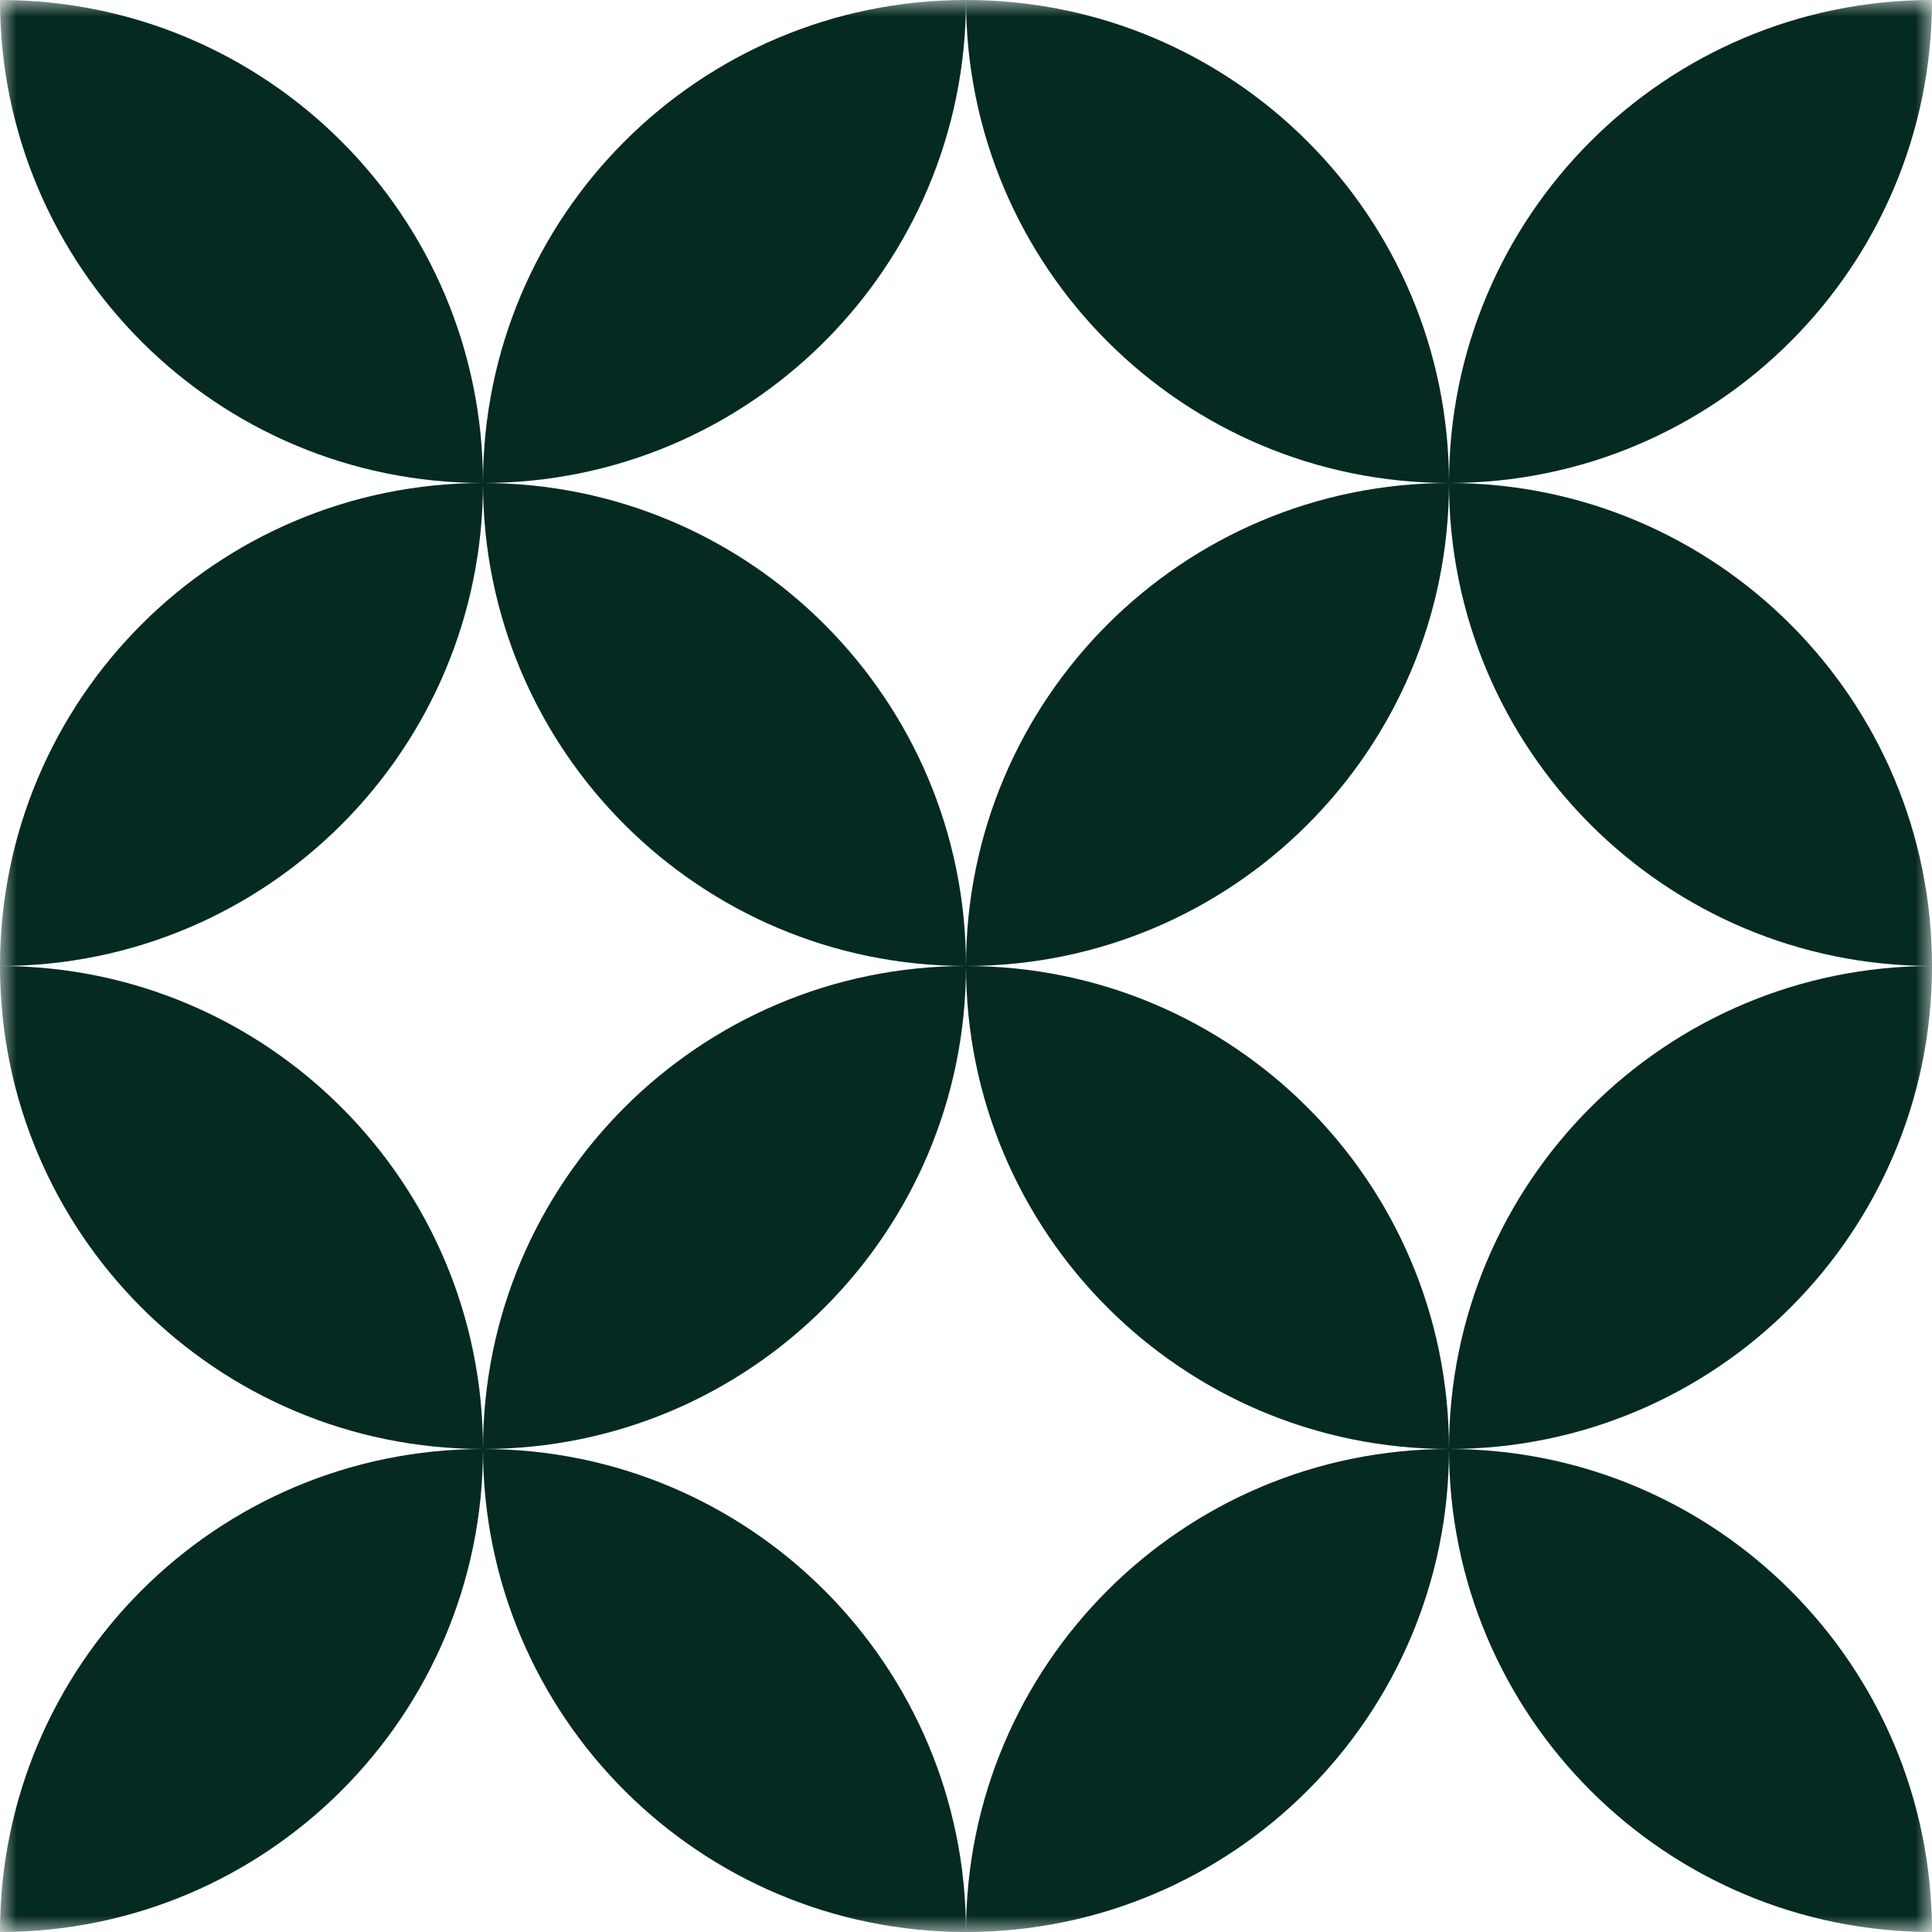 <?xml version="1.0" encoding="UTF-8"?>
<svg xmlns="http://www.w3.org/2000/svg" width="58" height="58" viewBox="0 0 58 58" fill="none">
  <g clip-path="url(#clip0_124_7137)">
    <mask id="mask0_124_7137" style="mask-type:luminance" maskUnits="userSpaceOnUse" x="0" y="0" width="58" height="58">
      <path d="M58 0H0V58H58V0Z" fill="white"></path>
    </mask>
    <g mask="url(#mask0_124_7137)">
      <path fill-rule="evenodd" clip-rule="evenodd" d="M0 0C8.008 0 14.5 6.492 14.5 14.5C6.492 14.5 0 8.008 0 0ZM29 0C20.992 0 14.5 6.492 14.5 14.5C6.492 14.5 0 20.992 0 29C0 37.008 6.492 43.5 14.5 43.5C6.492 43.5 0 49.992 0 58C8.008 58 14.5 51.508 14.5 43.5C14.5 51.508 20.992 58 29 58C37.008 58 43.5 51.508 43.5 43.5C43.5 51.508 49.992 58 58 58C58 49.992 51.508 43.5 43.5 43.5C51.508 43.5 58 37.008 58 29C58 20.992 51.508 14.5 43.5 14.5C51.508 14.5 58 8.008 58 0C49.992 0 43.5 6.492 43.5 14.5C43.5 6.492 37.008 0 29 0ZM43.5 43.5C43.5 35.492 37.008 29 29 29C29 37.008 35.492 43.5 43.5 43.5ZM29 29C37.008 29 43.5 22.508 43.5 14.5C43.5 22.508 49.992 29 58 29C49.992 29 43.5 35.492 43.5 43.5C35.492 43.5 29 49.992 29 58C29 49.992 22.508 43.5 14.5 43.5C22.508 43.5 29 37.008 29 29ZM29 29C20.992 29 14.5 35.492 14.5 43.5C14.5 35.492 8.008 29 0 29C8.008 29 14.5 22.508 14.5 14.5C14.5 22.508 20.992 29 29 29ZM29 29C29 20.992 35.492 14.5 43.5 14.5C35.492 14.5 29 8.008 29 0C29 8.008 22.508 14.5 14.5 14.5C22.508 14.5 29 20.992 29 29Z" fill="#052A22"></path>
    </g>
  </g>
  <defs>
    <clipPath id="clip0_124_7137">
      <rect width="58" height="58" fill="white"></rect>
    </clipPath>
  </defs>
</svg>
